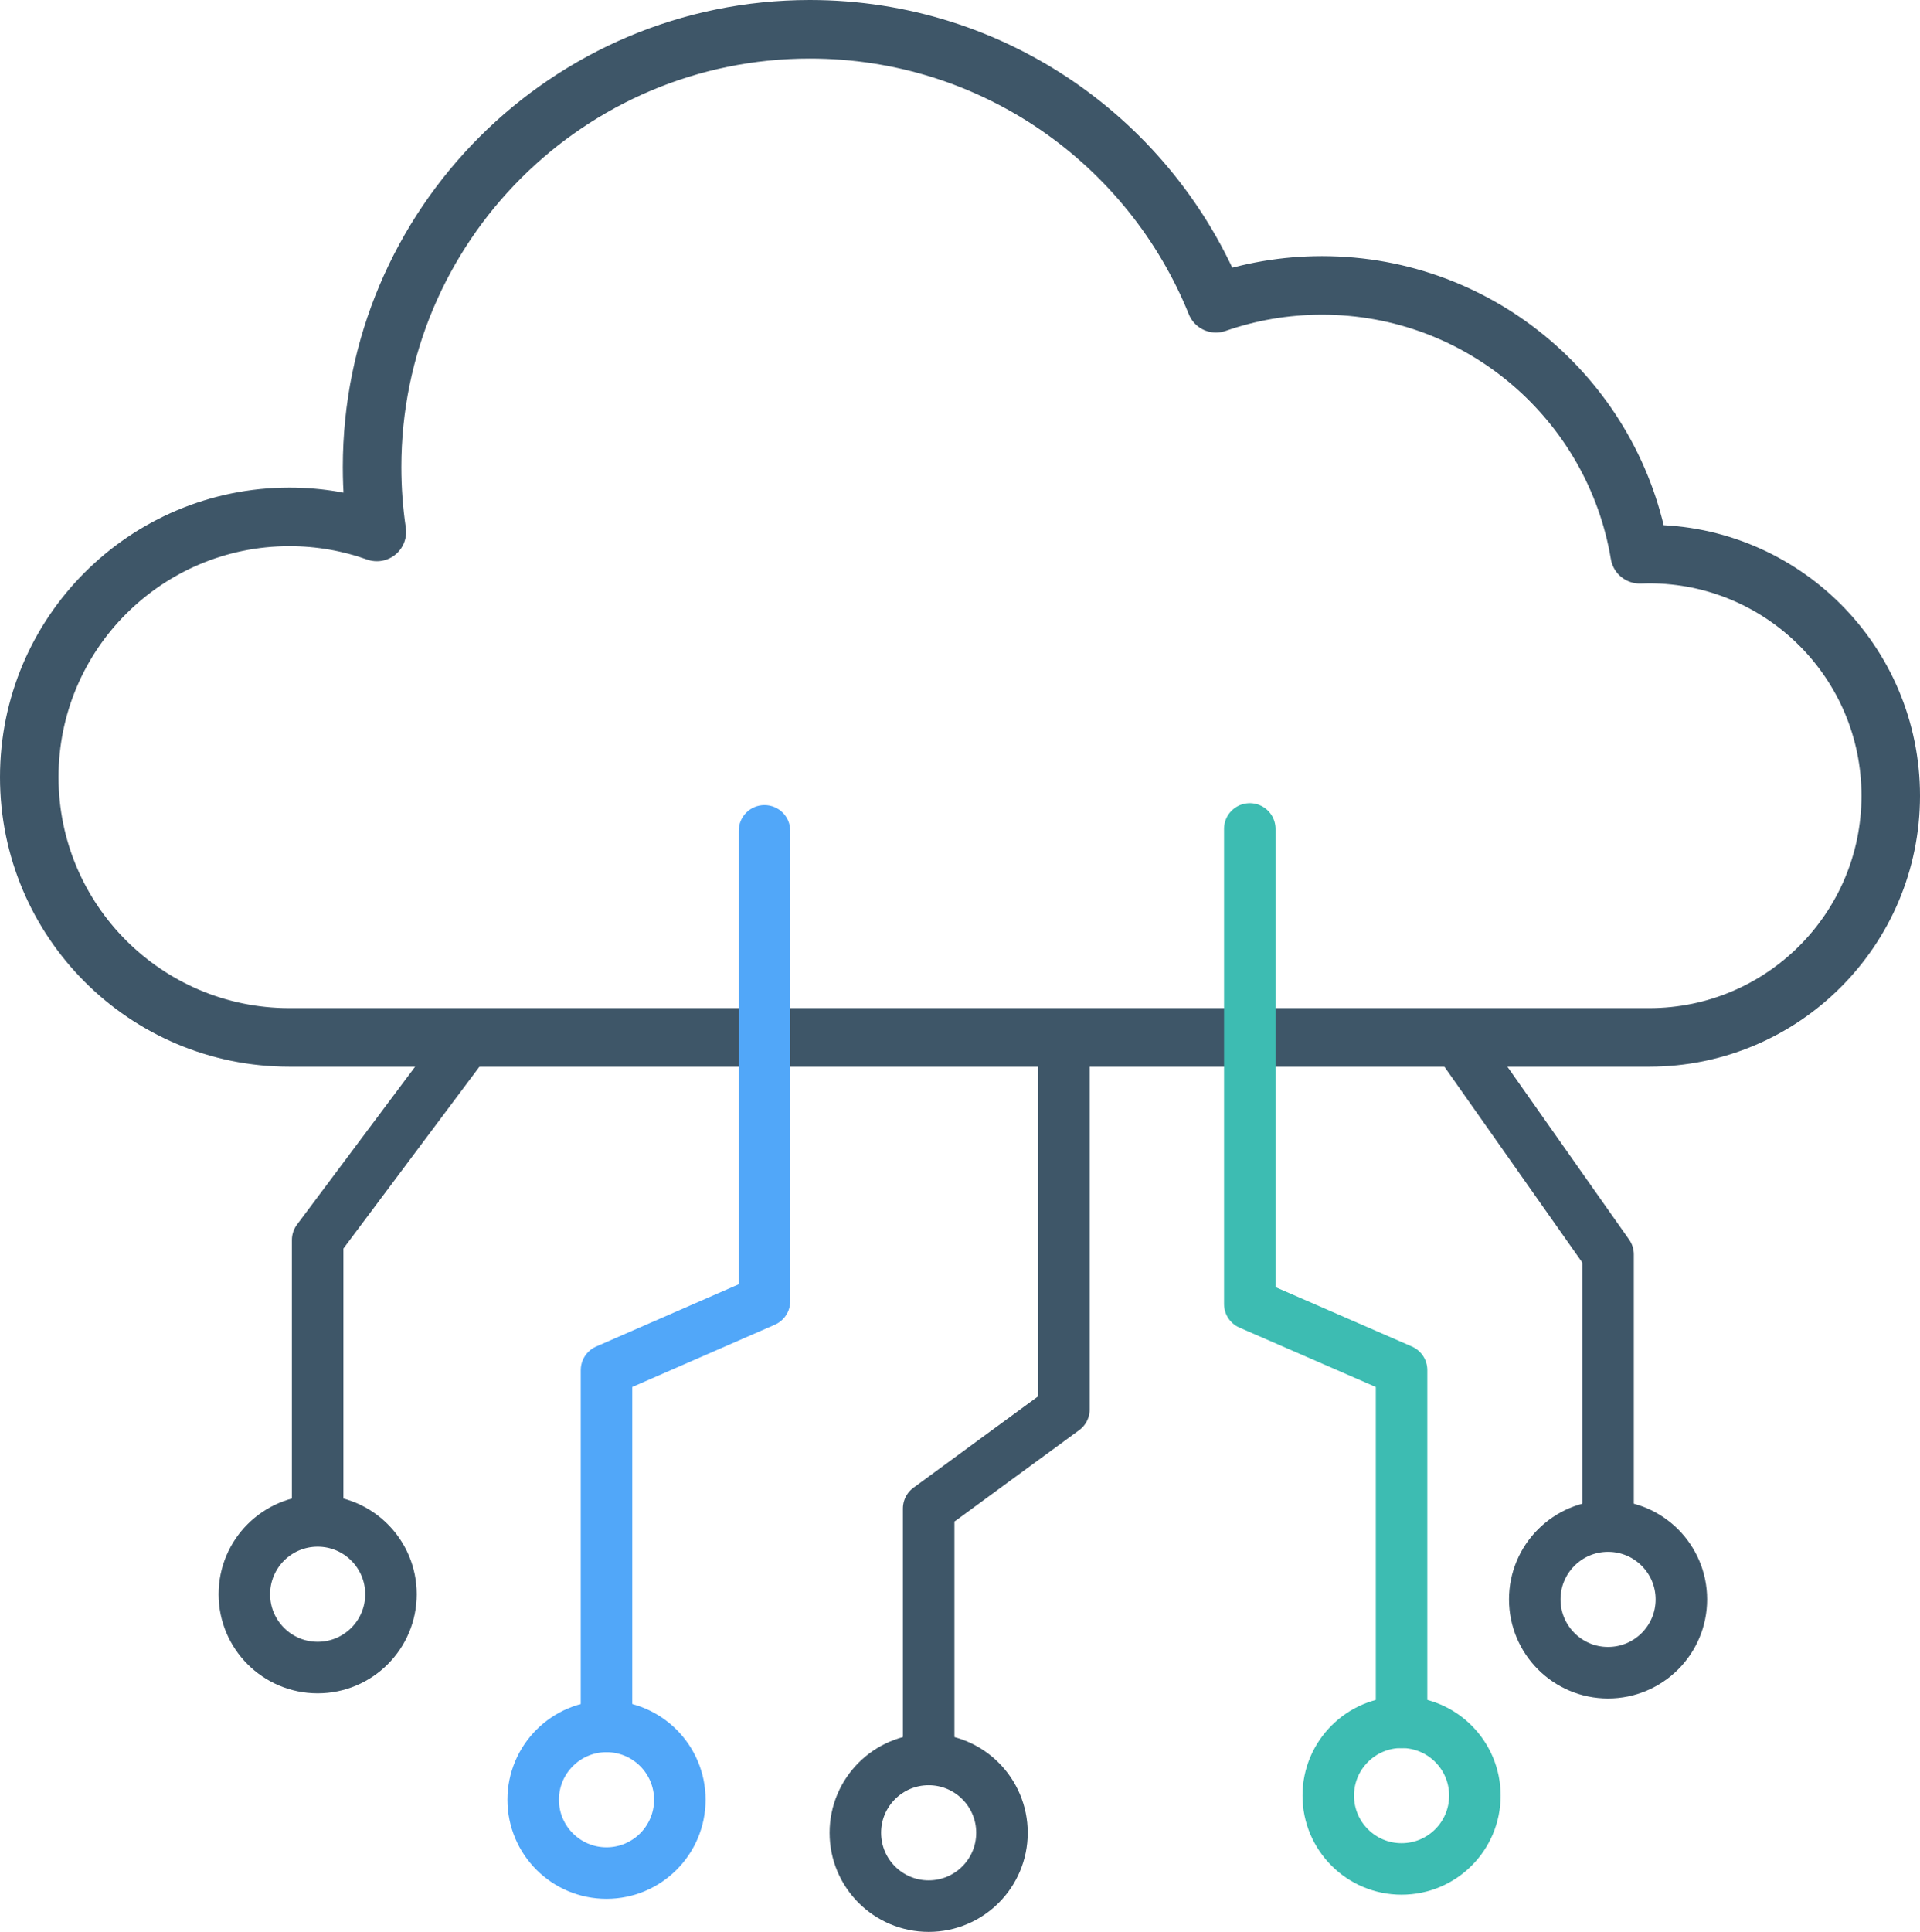 <?xml version="1.0" encoding="UTF-8"?>
<!DOCTYPE svg PUBLIC "-//W3C//DTD SVG 1.1//EN" "http://www.w3.org/Graphics/SVG/1.1/DTD/svg11.dtd">
<!-- Creator: CorelDRAW 2018 (64-Bit) -->
<svg xmlns="http://www.w3.org/2000/svg" xml:space="preserve" width="79.709mm" height="80.183mm" version="1.1" style="shape-rendering:geometricPrecision; text-rendering:geometricPrecision; image-rendering:optimizeQuality; fill-rule:evenodd; clip-rule:evenodd"
viewBox="0 0 3307.37 3327.03"
 xmlns:xlink="http://www.w3.org/1999/xlink">
 <defs>
  <style type="text/css">
   <![CDATA[
    .str4 {stroke:#3DBCB2;stroke-width:88.74;stroke-miterlimit:22.926}
    .str2 {stroke:#3E5668;stroke-width:88.74;stroke-miterlimit:22.926}
    .str3 {stroke:#3E5668;stroke-width:88.74;stroke-miterlimit:22.926}
    .str5 {stroke:#51A7F9;stroke-width:88.74;stroke-miterlimit:22.926}
    .str1 {stroke:#3E5668;stroke-width:88.74;stroke-miterlimit:22.926}
    .str6 {stroke:#3E5668;stroke-width:88.74;stroke-linejoin:round;stroke-miterlimit:22.926}
    .str0 {stroke:#3E5668;stroke-width:100.84;stroke-linejoin:round;stroke-miterlimit:22.926}
    .str7 {stroke:#3DBCB2;stroke-width:88.74;stroke-linecap:round;stroke-linejoin:round;stroke-miterlimit:22.926}
    .fil0 {fill:none}
    .fil1 {fill:#51A7F9;fill-rule:nonzero}
   ]]>
  </style>
 </defs>
 <g id="Layer_x0020_1">
  <g id="_915984864">
   <path class="fil0 str0" d="M2840.75 954.19c229.86,0 416.2,186.34 416.2,416.2 0,229.86 -186.34,416.2 -416.2,416.2l-2342.11 0c-247.54,0 -448.22,-200.67 -448.22,-448.22 0,-247.54 200.68,-448.22 448.22,-448.22 52.81,0 103.47,9.16 150.52,25.93 -5.39,-36.4 -8.22,-73.63 -8.22,-111.52 0,-416.5 337.65,-754.14 754.14,-754.14 316.7,0 587.76,195.24 699.5,471.92 57.21,-19.95 118.69,-30.82 182.7,-30.82 275.16,0 503.5,200.28 547.31,463.01 5.37,-0.2 10.75,-0.34 16.16,-0.34z"/>
   <circle class="fil0 str1" cx="547.19" cy="2745.51" r="126.28"/>
   <circle class="fil0 str2" cx="1599.7" cy="3156.38" r="126.28"/>
   <circle class="fil0 str3" cx="2770.04" cy="2754.41" r="126.28"/>
   <circle class="fil0 str4" cx="2414.32" cy="3092.35" r="126.28"/>
   <circle class="fil0 str5" cx="1044.76" cy="3099.46" r="126.28"/>
   <polyline class="fil0 str6" points="547.19,2619.22 547.19,2135.46 808.2,1786.59 "/>
   <g>
    <path class="fil1" d="M1089.13 2973.18c0,24.5 -19.87,44.37 -44.37,44.37 -24.5,0 -44.37,-19.87 -44.37,-44.37l88.74 0zm0 -613.61l0 613.61 -88.74 0 0 -613.61 26.61 -40.66 62.12 40.66zm-88.74 0c0,-24.5 19.87,-44.37 44.37,-44.37 24.5,0 44.37,19.87 44.37,44.37l-88.74 0zm334.26 -78.15l-272.13 118.82 -35.51 -81.33 272.13 -118.82 62.12 40.66 -26.61 40.66zm-35.51 -81.33c22.46,-9.8 48.61,0.45 58.42,22.91 9.8,22.46 -0.45,48.61 -22.91,58.42l-35.51 -81.33zm62.12 -769.23l0 809.89 -88.74 0 0 -809.89 88.74 0zm-88.74 0c0,-24.5 19.87,-44.37 44.37,-44.37 24.5,0 44.37,19.87 44.37,44.37l-88.74 0z"/>
   </g>
   <polyline class="fil0 str6" points="1599.7,3030.1 1599.7,2597.9 1832.72,2427.15 1832.72,1786.59 "/>
   <polyline class="fil0 str7" points="2414.31,2966.07 2414.31,2359.56 2152.88,2245.73 2152.88,1427.55 "/>
   <polyline class="fil0 str6" points="2770.04,2628.12 2770.04,2160.35 2506.83,1786.59 "/>
  </g>
 </g>
</svg>
